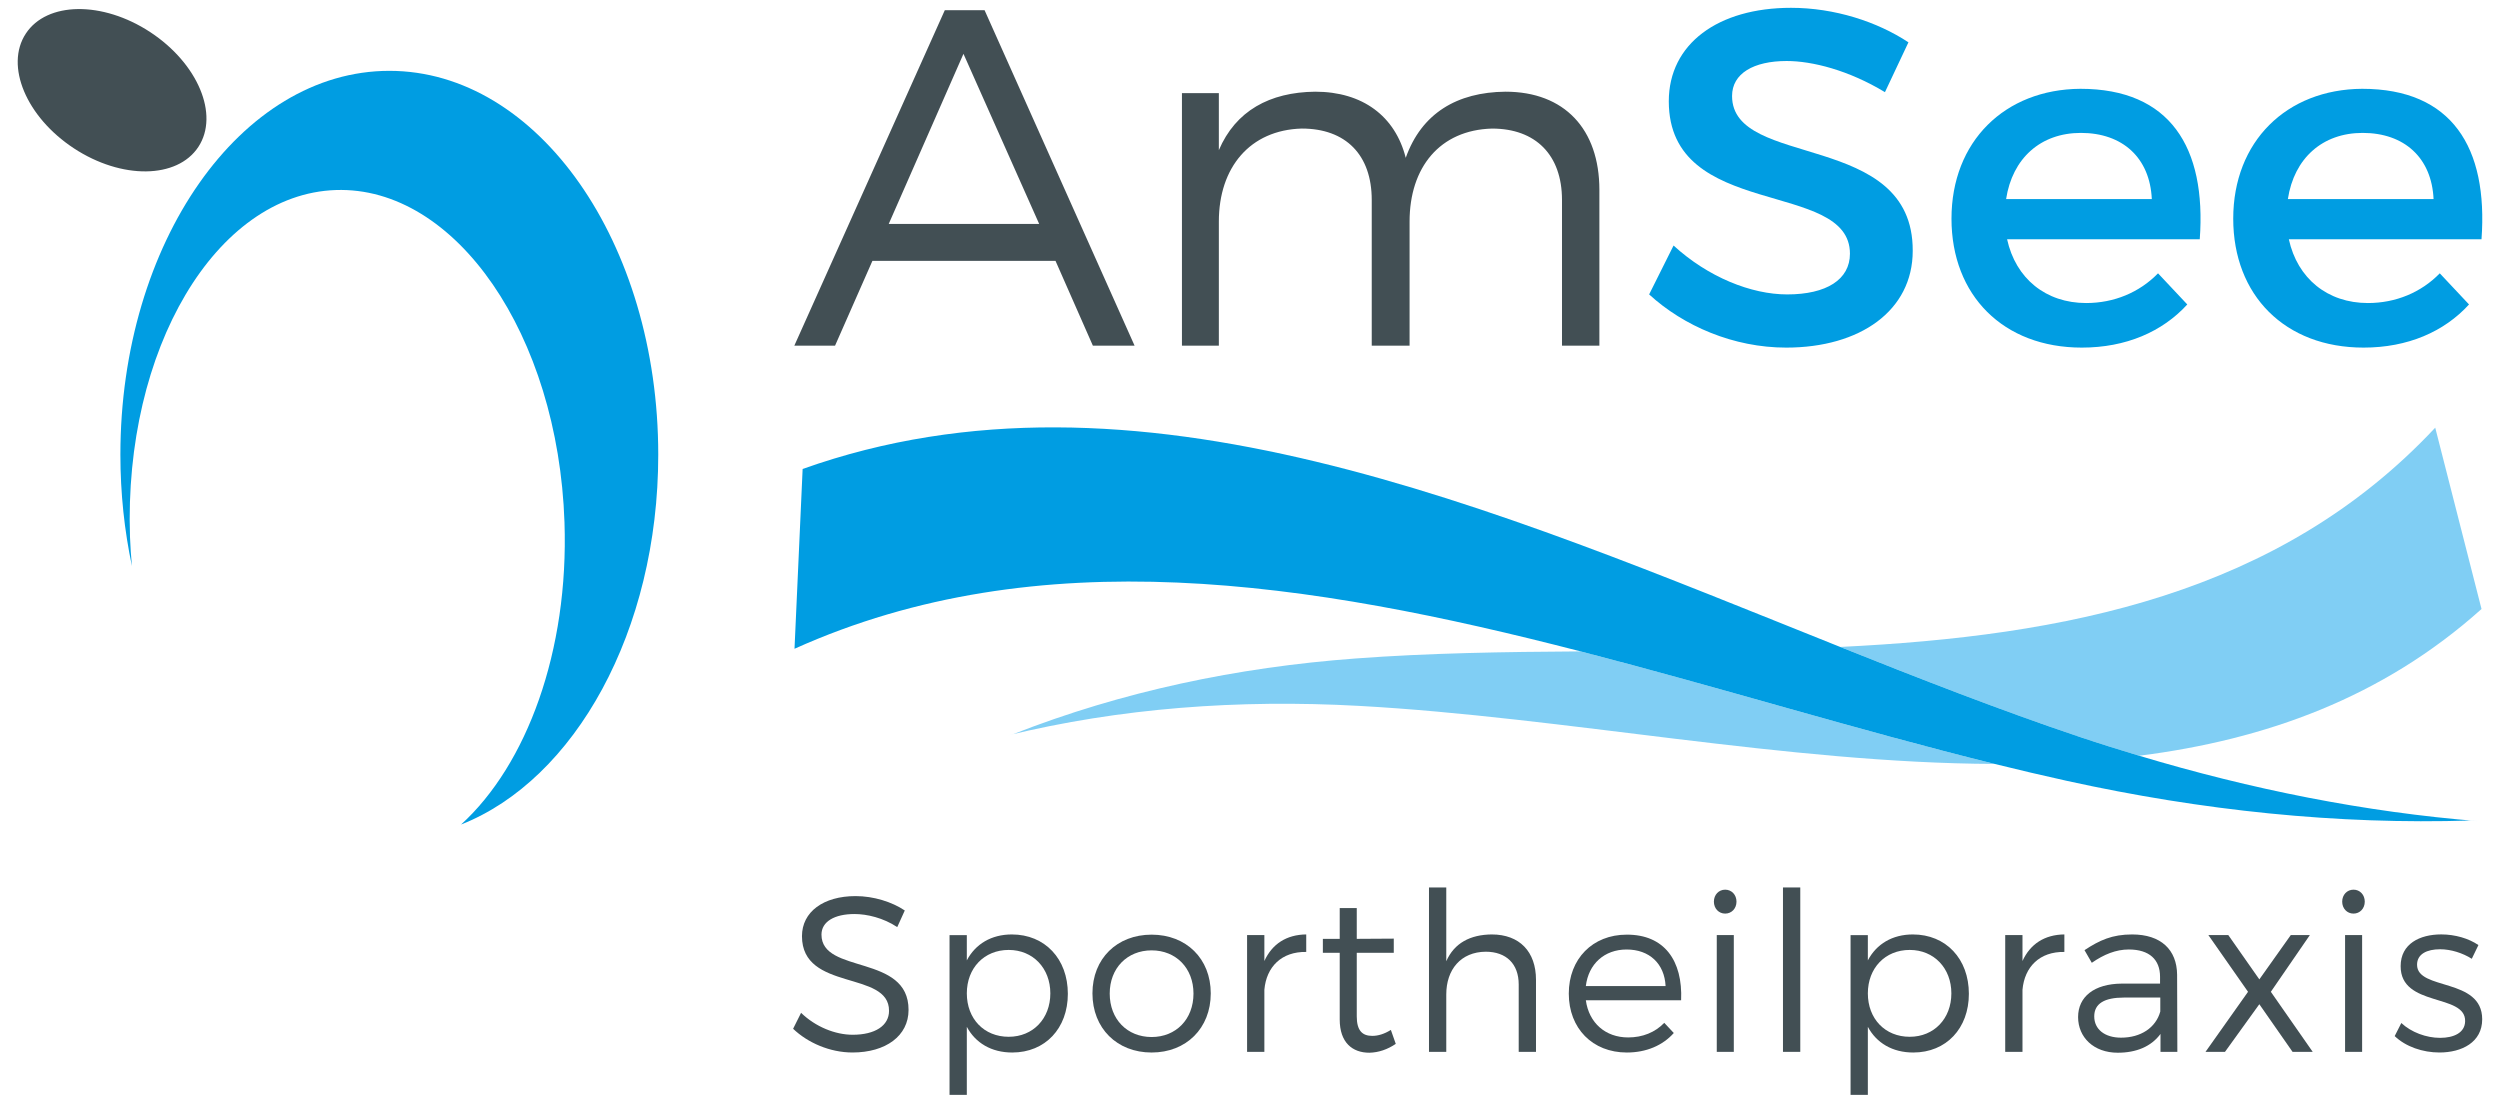 <?xml version="1.0" encoding="utf-8"?>
<!-- Generator: Adobe Illustrator 16.0.3, SVG Export Plug-In . SVG Version: 6.00 Build 0)  -->
<!DOCTYPE svg PUBLIC "-//W3C//DTD SVG 1.1//EN" "http://www.w3.org/Graphics/SVG/1.1/DTD/svg11.dtd">
<svg version="1.1" id="Ebene_1" xmlns="http://www.w3.org/2000/svg" xmlns:xlink="http://www.w3.org/1999/xlink" x="0px" y="0px"
	 width="144.618px" height="63.785px" viewBox="0 0 144.618 63.785" enable-background="new 0 0 144.618 63.785"
	 xml:space="preserve">
<g>
	<path fill="#424F54" d="M50.467,15.09l-2.162,4.907h-2.356L54.654,0.59h2.301l8.678,19.407H63.22l-2.162-4.907H50.467z
		 M55.734,3.113l-4.324,9.842h8.704L55.734,3.113z"/>
	<path fill="#424F54" d="M92.52,10.987v9.01h-2.163v-8.428c0-2.606-1.524-4.131-4.047-4.131c-3.023,0.083-4.77,2.246-4.77,5.378
		v7.18h-2.189v-8.428c0-2.606-1.498-4.131-4.047-4.131c-2.994,0.083-4.797,2.246-4.797,5.378v7.18h-2.135V5.387h2.135v3.299
		c0.971-2.273,2.938-3.354,5.572-3.382c2.744,0,4.629,1.414,5.239,3.826c0.915-2.578,2.968-3.798,5.768-3.826
		C90.496,5.304,92.52,7.466,92.52,10.987z"/>
	<path fill="#009DE2" d="M110.398,2.448l-1.359,2.883c-2.107-1.275-4.213-1.802-5.685-1.802c-1.912,0-3.159,0.721-3.159,2.024
		c0,4.242,10.479,1.968,10.451,8.955c0,3.466-3.05,5.6-7.318,5.6c-3.051,0-5.933-1.248-7.93-3.077l1.413-2.828
		c1.997,1.83,4.492,2.828,6.572,2.828c2.273,0,3.631-0.859,3.631-2.356c0-4.325-10.479-1.913-10.479-8.816
		c0-3.327,2.854-5.407,7.069-5.407C106.126,0.452,108.595,1.256,110.398,2.448z"/>
	<path fill="#009DE2" d="M127.25,13.842h-11.145c0.498,2.273,2.244,3.688,4.574,3.688c1.608,0,3.077-0.609,4.157-1.719l1.692,1.801
		c-1.442,1.581-3.549,2.496-6.1,2.496c-4.546,0-7.54-3.022-7.54-7.458c0-4.463,3.077-7.485,7.457-7.513
		C125.53,5.137,127.638,8.52,127.25,13.842z M124.476,11.514c-0.109-2.384-1.69-3.826-4.103-3.826c-2.328,0-3.965,1.469-4.325,3.826
		H124.476z"/>
	<path fill="#009DE2" d="M143.548,13.842h-11.145c0.498,2.273,2.245,3.688,4.574,3.688c1.608,0,3.077-0.609,4.157-1.719l1.692,1.801
		c-1.442,1.581-3.549,2.496-6.1,2.496c-4.546,0-7.54-3.022-7.54-7.458c0-4.463,3.077-7.485,7.457-7.513
		C141.829,5.137,143.937,8.52,143.548,13.842z M140.775,11.514c-0.109-2.384-1.69-3.826-4.103-3.826
		c-2.328,0-3.965,1.469-4.325,3.826H140.775z"/>
</g>
<g>
	<path fill="#80CEF4" d="M78.407,38.092C71.559,38.6,64.905,40,58.627,42.462l-0.355,0.085c6.521-1.59,13.361-2.099,20.34-1.714
		c11.868,0.654,24.768,3.315,36.777,3.358c-7.862-1.94-15.913-4.433-23.953-6.51C87.012,37.709,82.634,37.776,78.407,38.092z"/>
	<path fill="#80CEF4" d="M123.748,43.718c7.309-0.928,14.076-3.357,19.801-8.489l-2.678-10.489
		c-9.037,9.661-21.416,12.053-34.422,12.684c4.646,1.856,9.257,3.656,13.81,5.189C121.418,43.003,122.582,43.368,123.748,43.718z"/>
	<path fill="#009DE2" d="M120.258,42.613c-4.553-1.533-9.164-3.333-13.81-5.189c-20.098-8.034-40.82-17.134-60.018-10.295
		L45.96,37.53c14.135-6.361,29.785-3.901,45.476,0.152c8.04,2.077,16.091,4.569,23.953,6.51c1.406,0.347,2.807,0.678,4.199,0.984
		c7.757,1.707,15.596,2.537,23.354,2.287l0.43,0.04c-6.57-0.527-13.139-1.838-19.625-3.785
		C122.582,43.368,121.418,43.003,120.258,42.613z"/>
</g>
<path fill-rule="evenodd" clip-rule="evenodd" fill="#009DE2" d="M22.523,4.098C13.93,4.098,6.964,14.04,6.964,26.3
	c0,2.241,0.235,4.404,0.668,6.444c-0.05-0.556-0.093-1.116-0.112-1.687C7.153,20.214,12.485,11.23,19.422,10.993
	c6.938-0.235,12.865,8.371,13.232,19.219c0.254,7.453-2.183,14.025-5.984,17.486C33.246,45.106,38.078,36.51,38.078,26.3
	C38.078,14.04,31.111,4.098,22.523,4.098z"/>
<path fill-rule="evenodd" clip-rule="evenodd" fill="#424F54" d="M8.688,1.856c2.758,1.811,4.007,4.78,2.788,6.64
	c-1.221,1.859-4.445,1.895-7.201,0.084C1.52,6.771,0.272,3.804,1.493,1.944C2.714,0.084,5.933,0.049,8.688,1.856z"/>
<g>
	<path fill="#424F54" d="M52.339,52.669l-0.436,0.961c-0.808-0.537-1.756-0.756-2.473-0.756c-1.154,0-1.91,0.437-1.91,1.192
		c0,2.308,5.049,1.102,5.037,4.358c0,1.498-1.32,2.46-3.243,2.46c-1.307,0-2.589-0.563-3.435-1.372l0.461-0.923
		c0.834,0.809,1.974,1.269,2.986,1.269c1.295,0,2.102-0.525,2.102-1.384c0.014-2.357-5.036-1.102-5.036-4.319
		c0-1.409,1.243-2.318,3.102-2.318C50.532,51.837,51.596,52.17,52.339,52.669z"/>
	<path fill="#424F54" d="M61.772,57.489c0,1.999-1.308,3.396-3.217,3.396c-1.205,0-2.127-0.553-2.627-1.486v3.934h-1v-9.24h1v1.462
		c0.5-0.949,1.422-1.5,2.602-1.5C60.44,54.054,61.772,55.463,61.772,57.489z M60.759,57.463c0-1.449-0.999-2.512-2.409-2.512
		c-1.423,0-2.422,1.051-2.422,2.512c0,1.474,0.999,2.512,2.422,2.512C59.76,59.975,60.759,58.923,60.759,57.463z"/>
	<path fill="#424F54" d="M70.039,57.463c0,2.024-1.423,3.422-3.421,3.422c-2,0-3.423-1.397-3.423-3.422
		c0-2.013,1.423-3.396,3.423-3.396C68.616,54.067,70.039,55.451,70.039,57.463z M64.194,57.476c0,1.486,1.014,2.513,2.424,2.513
		c1.409,0,2.422-1.026,2.422-2.513c0-1.474-1.013-2.5-2.422-2.5C65.208,54.976,64.194,56.002,64.194,57.476z"/>
	<path fill="#424F54" d="M73.14,55.592c0.448-0.987,1.281-1.525,2.422-1.538v1.013c-1.423-0.026-2.307,0.858-2.422,2.191v3.589h-1
		v-6.755h1V55.592z"/>
	<path fill="#424F54" d="M80.741,60.385c-0.475,0.321-0.987,0.5-1.526,0.512c-0.986,0-1.716-0.589-1.716-1.922v-3.857h-0.975V54.31
		h0.975v-1.781h0.986v1.781l2.141-0.013v0.82h-2.141v3.679c0,0.82,0.319,1.127,0.897,1.127c0.346,0,0.705-0.114,1.076-0.345
		L80.741,60.385z"/>
	<path fill="#424F54" d="M88.853,56.681v4.166h-1V56.95c0-1.191-0.718-1.896-1.91-1.896c-1.436,0.014-2.28,1.026-2.28,2.475v3.319
		h-1v-9.51h1v4.267c0.461-1.05,1.384-1.537,2.627-1.55C87.904,54.054,88.853,55.053,88.853,56.681z"/>
	<path fill="#424F54" d="M97.248,57.861h-5.512c0.18,1.318,1.141,2.152,2.448,2.152c0.833,0,1.563-0.294,2.089-0.845l0.551,0.589
		c-0.64,0.718-1.589,1.128-2.717,1.128c-1.986,0-3.357-1.397-3.357-3.409c0-2.013,1.384-3.409,3.345-3.409
		C96.273,54.054,97.349,55.566,97.248,57.861z M96.35,57.041c-0.064-1.295-0.936-2.115-2.256-2.115
		c-1.282,0-2.204,0.833-2.358,2.115H96.35z"/>
	<path fill="#424F54" d="M100.451,52.158c0,0.396-0.282,0.691-0.654,0.691s-0.653-0.295-0.653-0.691
		c0-0.397,0.281-0.693,0.653-0.693S100.451,51.76,100.451,52.158z M99.31,60.847v-6.755h0.986v6.755H99.31z"/>
	<path fill="#424F54" d="M103.14,60.847v-9.51h1.001v9.51H103.14z"/>
	<path fill="#424F54" d="M113.894,57.489c0,1.999-1.308,3.396-3.217,3.396c-1.205,0-2.127-0.553-2.627-1.486v3.934h-1v-9.24h1v1.462
		c0.5-0.949,1.422-1.5,2.602-1.5C112.562,54.054,113.894,55.463,113.894,57.489z M112.881,57.463c0-1.449-0.999-2.512-2.409-2.512
		c-1.423,0-2.422,1.051-2.422,2.512c0,1.474,0.999,2.512,2.422,2.512C111.882,59.975,112.881,58.923,112.881,57.463z"/>
	<path fill="#424F54" d="M116.995,55.592c0.449-0.987,1.282-1.525,2.423-1.538v1.013c-1.423-0.026-2.307,0.858-2.423,2.191v3.589
		h-0.999v-6.755h0.999V55.592z"/>
	<path fill="#424F54" d="M124.98,59.809c-0.538,0.729-1.397,1.088-2.474,1.088c-1.397,0-2.294-0.897-2.294-2.062
		c0-1.181,0.935-1.924,2.524-1.936h2.217v-0.398c0-0.986-0.615-1.576-1.807-1.576c-0.743,0-1.436,0.282-2.141,0.77l-0.422-0.731
		c0.871-0.576,1.602-0.909,2.755-0.909c1.667,0,2.589,0.884,2.602,2.332l0.014,4.461h-0.975V59.809z M124.967,58.513v-0.807h-2.103
		c-1.127,0-1.718,0.347-1.718,1.09s0.603,1.23,1.551,1.23C123.839,60.027,124.71,59.449,124.967,58.513z"/>
	<path fill="#424F54" d="M132.515,54.092h1.103l-2.256,3.281l2.422,3.474h-1.166l-1.922-2.756l-1.987,2.756h-1.127l2.46-3.474
		l-2.294-3.281h1.153l1.795,2.563L132.515,54.092z"/>
	<path fill="#424F54" d="M136.795,52.158c0,0.396-0.281,0.691-0.652,0.691c-0.372,0-0.654-0.295-0.654-0.691
		c0-0.397,0.282-0.693,0.654-0.693C136.514,51.464,136.795,51.76,136.795,52.158z M135.656,60.847v-6.755h0.986v6.755H135.656z"/>
	<path fill="#424F54" d="M143.37,54.669l-0.384,0.794c-0.525-0.333-1.205-0.551-1.833-0.551c-0.757,0-1.333,0.27-1.333,0.897
		c0,1.5,3.768,0.729,3.768,3.152c0,1.334-1.18,1.923-2.474,1.923c-0.96,0-1.948-0.333-2.588-0.949l0.384-0.757
		c0.576,0.54,1.448,0.859,2.243,0.859c0.794,0,1.436-0.295,1.448-0.961c0.038-1.627-3.742-0.795-3.73-3.19
		c0-1.295,1.115-1.833,2.346-1.833C142.024,54.054,142.806,54.285,143.37,54.669z"/>
</g>
</svg>
